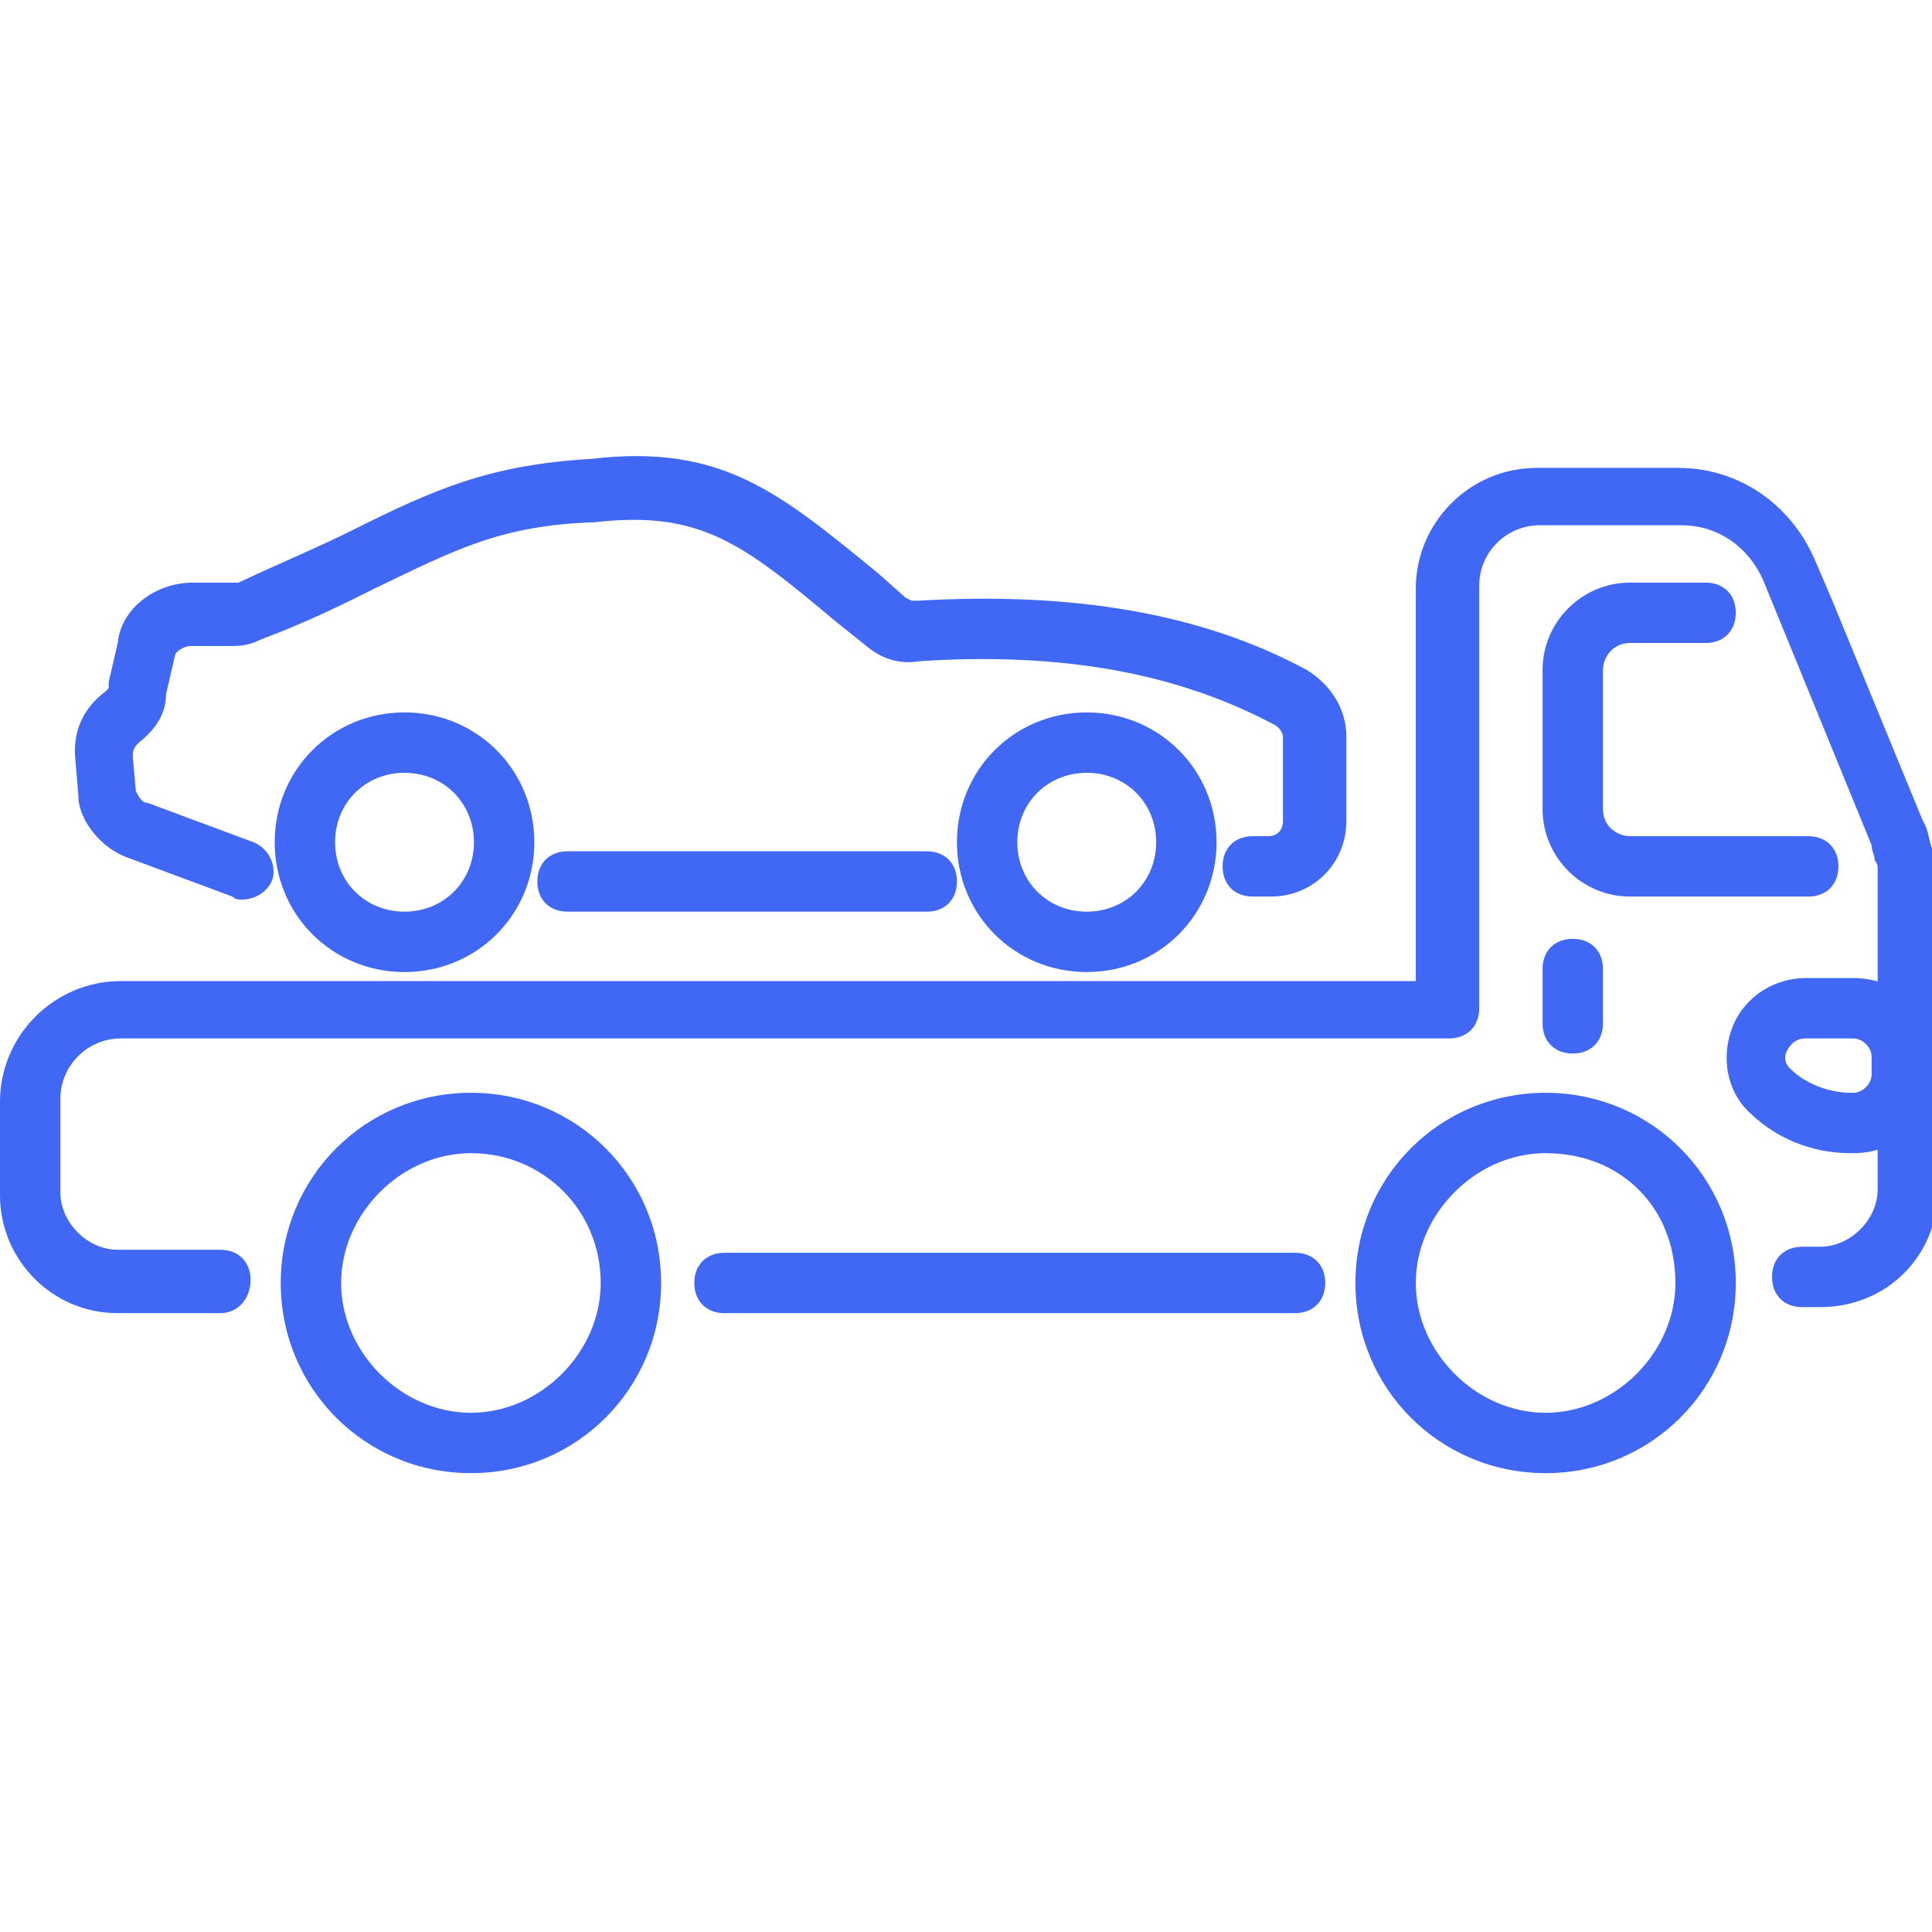 <svg xmlns="http://www.w3.org/2000/svg" version="1.1" xmlns:xlink="http://www.w3.org/1999/xlink" width="512" height="512" x="0" y="0" viewBox="0 0 64 64" style="enable-background:new 0 0 512 512" xml:space="preserve" class=""><g><path d="M30.7 30.2H18.8c-.6 0-1-.4-1-1s.4-1 1-1h11.9c.6 0 1 .4 1 1s-.4 1-1 1z" fill="#4068f4" opacity="1" data-original="#000000" class=""></path><path d="M8 29.8c-.1 0-.2 0-.3-.1l-3.5-1.3c-.8-.3-1.5-1.1-1.6-1.9v-.1l-.1-1.2c-.1-.9.2-1.7 1-2.3l.1-.1v-.2l.3-1.3c.1-1.1 1.2-2 2.5-2h1.5c1.5-.7 2.7-1.2 3.7-1.7 2.8-1.4 4.6-2.2 8-2.4 4.3-.5 6.2 1.1 9.5 3.8l.9.8.2.1h.2c5.1-.3 9.4.4 12.9 2.3.8.5 1.3 1.3 1.3 2.2v2.8c0 1.4-1.1 2.5-2.5 2.5h-.6c-.6 0-1-.4-1-1s.4-1 1-1h.5c.4 0 .5-.3.5-.5v-2.8c0-.1-.1-.3-.3-.4-3.2-1.7-7-2.4-11.7-2.1-.6.1-1.2 0-1.8-.5l-1-.8c-3.1-2.6-4.5-3.7-8-3.3-3.1.1-4.6.9-7.3 2.2-1 .5-2.2 1.1-3.8 1.7-.4.2-.7.2-1 .2H6.3c-.2 0-.5.2-.5.3L5.5 23c0 .7-.4 1.2-.9 1.6-.1.1-.2.2-.2.4v.1l.1 1.1c.1.2.2.4.4.4l3.5 1.3c.5.2.8.8.6 1.3-.2.4-.6.6-1 .6z" fill="#4068f4" opacity="1" data-original="#000000" class=""></path><path d="M36 32.2c-2.4 0-4.3-1.9-4.3-4.3s1.9-4.3 4.3-4.3 4.3 1.9 4.3 4.3-1.9 4.3-4.3 4.3zm0-6.6c-1.3 0-2.3 1-2.3 2.3s1 2.3 2.3 2.3 2.3-1 2.3-2.3-1-2.3-2.3-2.3zM13.4 32.2c-2.4 0-4.3-1.9-4.3-4.3s1.9-4.3 4.3-4.3 4.3 1.9 4.3 4.3-1.9 4.3-4.3 4.3zm0-6.6c-1.3 0-2.3 1-2.3 2.3s1 2.3 2.3 2.3 2.3-1 2.3-2.3-1-2.3-2.3-2.3zM42.9 43.5H24c-.6 0-1-.4-1-1s.4-1 1-1h18.9c.6 0 1 .4 1 1s-.4 1-1 1z" fill="#4068f4" opacity="1" data-original="#000000" class=""></path><path d="M7.3 43.5H3.9c-2.2 0-3.9-1.8-3.9-3.9v-3.1c0-2.2 1.8-4 4-4h42.9v-13c0-2.2 1.8-4 4-4h4.7c2 0 3.7 1.2 4.5 3l.6 1.4 3 7.3c.2.3.2.7.3.9 0 .1 0 .2.1.2 0 .1.1.2.1.3v10.8c0 2.2-1.7 3.9-3.9 3.9h-.6c-.6 0-1-.4-1-1s.4-1 1-1h.6c1 0 1.9-.9 1.9-1.9V28.8c0-.1 0-.2-.1-.3 0-.2-.1-.3-.1-.5l-3.6-8.8c-.5-1.1-1.5-1.8-2.7-1.8H51c-1.1 0-2 .9-2 2v14c0 .6-.4 1-1 1H4c-1.1 0-2 .9-2 2v3.1c0 1 .9 1.9 1.9 1.9h3.4c.6 0 1 .4 1 1s-.4 1.1-1 1.1z" fill="#4068f4" opacity="1" data-original="#000000" class=""></path><path d="M59.9 29.7H54c-1.6 0-2.9-1.3-2.9-2.9v-4.6c0-1.6 1.3-2.9 2.9-2.9h2.5c.6 0 1 .4 1 1s-.4 1-1 1H54c-.6 0-.9.5-.9.9v4.6c0 .6.5.9.9.9h5.9c.6 0 1 .4 1 1s-.4 1-1 1zM52.1 34.9c-.6 0-1-.4-1-1v-1.8c0-.6.4-1 1-1s1 .4 1 1v1.8c0 .6-.4 1-1 1zM61.4 38.2h-.1c-1.3 0-2.5-.5-3.4-1.4-.7-.7-.9-1.8-.5-2.8s1.4-1.6 2.4-1.6h1.6c1.5 0 2.6 1.1 2.6 2.6v.6c0 1.5-1.1 2.6-2.6 2.6zm-1.6-3.8c-.3 0-.5.2-.6.4s-.1.4.1.6c.5.5 1.3.8 2 .8h.1c.3 0 .6-.3.6-.6V35c0-.3-.3-.6-.6-.6zM51.2 48.8c-3.5 0-6.3-2.8-6.3-6.3s2.8-6.3 6.3-6.3 6.3 2.8 6.3 6.3-2.8 6.3-6.3 6.3zm0-10.6c-2.3 0-4.3 2-4.3 4.3s2 4.3 4.3 4.3 4.3-2 4.3-4.3c0-2.5-1.8-4.3-4.3-4.3zM15.6 48.8c-3.5 0-6.3-2.8-6.3-6.3s2.8-6.3 6.3-6.3 6.3 2.8 6.3 6.3-2.8 6.3-6.3 6.3zm0-10.6c-2.3 0-4.3 2-4.3 4.3s2 4.3 4.3 4.3 4.3-2 4.3-4.3c0-2.4-1.9-4.3-4.3-4.3z" fill="#4068f4" opacity="1" data-original="#000000" class=""></path></g></svg>